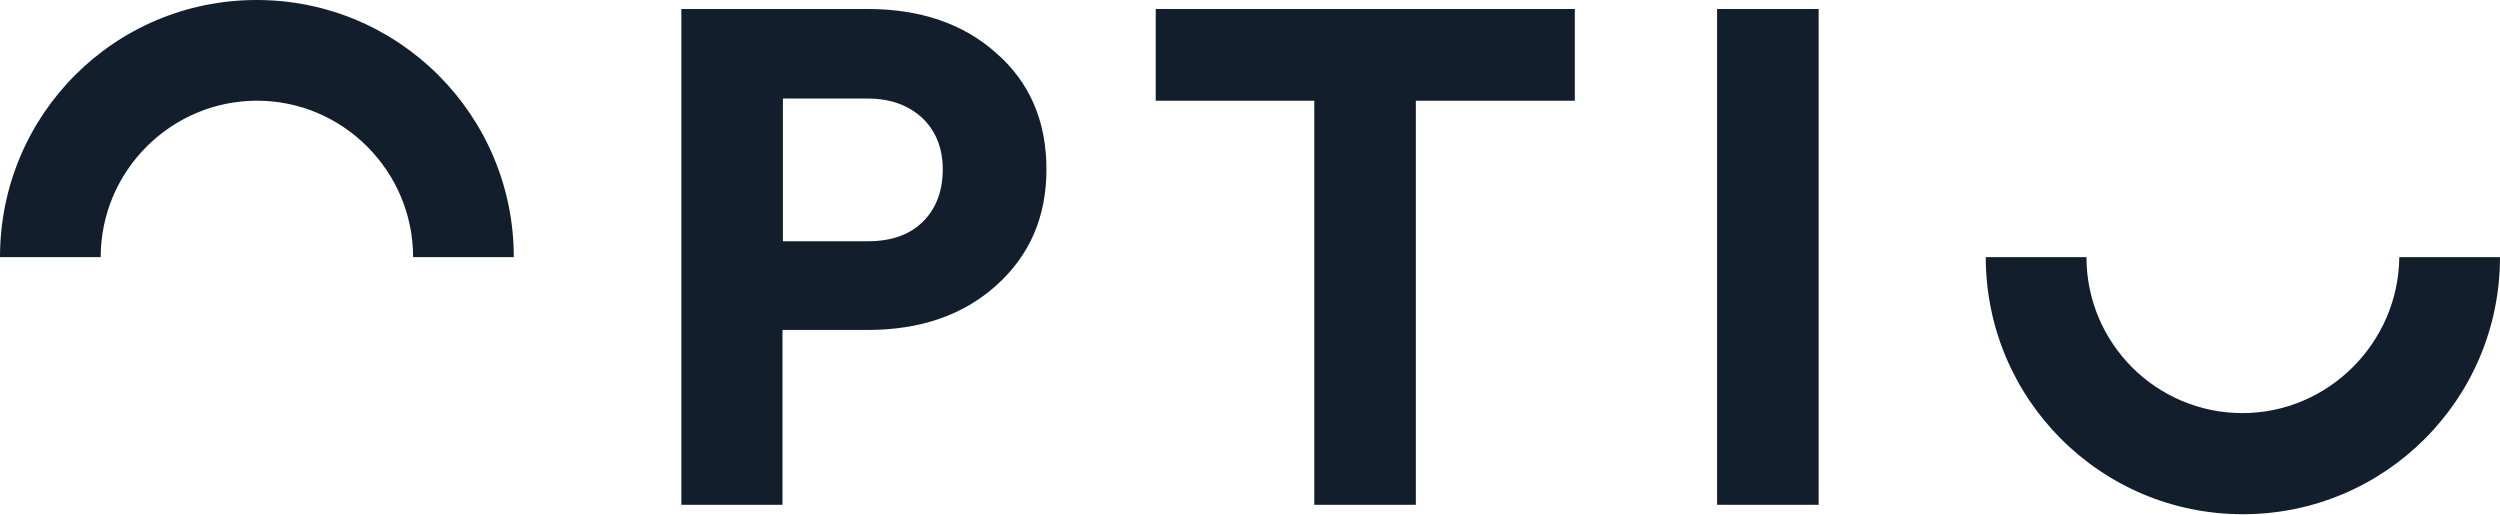 <svg width="2500" height="515" viewBox="0 0 2500 515" fill="none" xmlns="http://www.w3.org/2000/svg">
<path fill-rule="evenodd" clip-rule="evenodd" d="M257.113 100.703C342.818 100.703 413.096 170.98 413.096 257.113H513.798C513.798 115.273 398.954 0 256.685 0C114.416 0 0 114.844 0 257.113H100.703C100.703 170.98 170.98 100.703 257.113 100.703ZM996.315 53.137C1029.74 82.276 1046.45 121.272 1046.45 169.266C1046.45 216.832 1029.74 255.399 996.315 285.396C962.89 315.392 920.038 329.962 867.33 329.962H782.482V504.799H681.351V8.999H867.758C920.038 8.999 963.319 23.569 996.315 53.137ZM782.911 98.56V241.258H867.758C891.327 241.258 909.753 234.83 923.037 221.546C936.322 208.262 942.75 190.692 942.75 169.266C942.75 148.269 935.893 131.128 922.609 118.272C908.896 105.416 890.898 98.56 867.758 98.56H782.911ZM1574.82 100.703H1415.84V504.8H1314.28V100.703H1155.73V8.999H1574.82V100.703ZM1717.09 504.8H1818.65V8.999H1717.09V504.8ZM2086.48 257.113C2086.48 343.246 2156.32 413.096 2242.46 413.096C2328.16 413.096 2398.44 342.818 2399.3 257.113H2500C2500 399.383 2384.73 514.227 2242.89 514.227C2100.62 514.227 1985.77 398.954 1985.77 257.113H2086.48Z" fill="#131E2D"/>
</svg>
